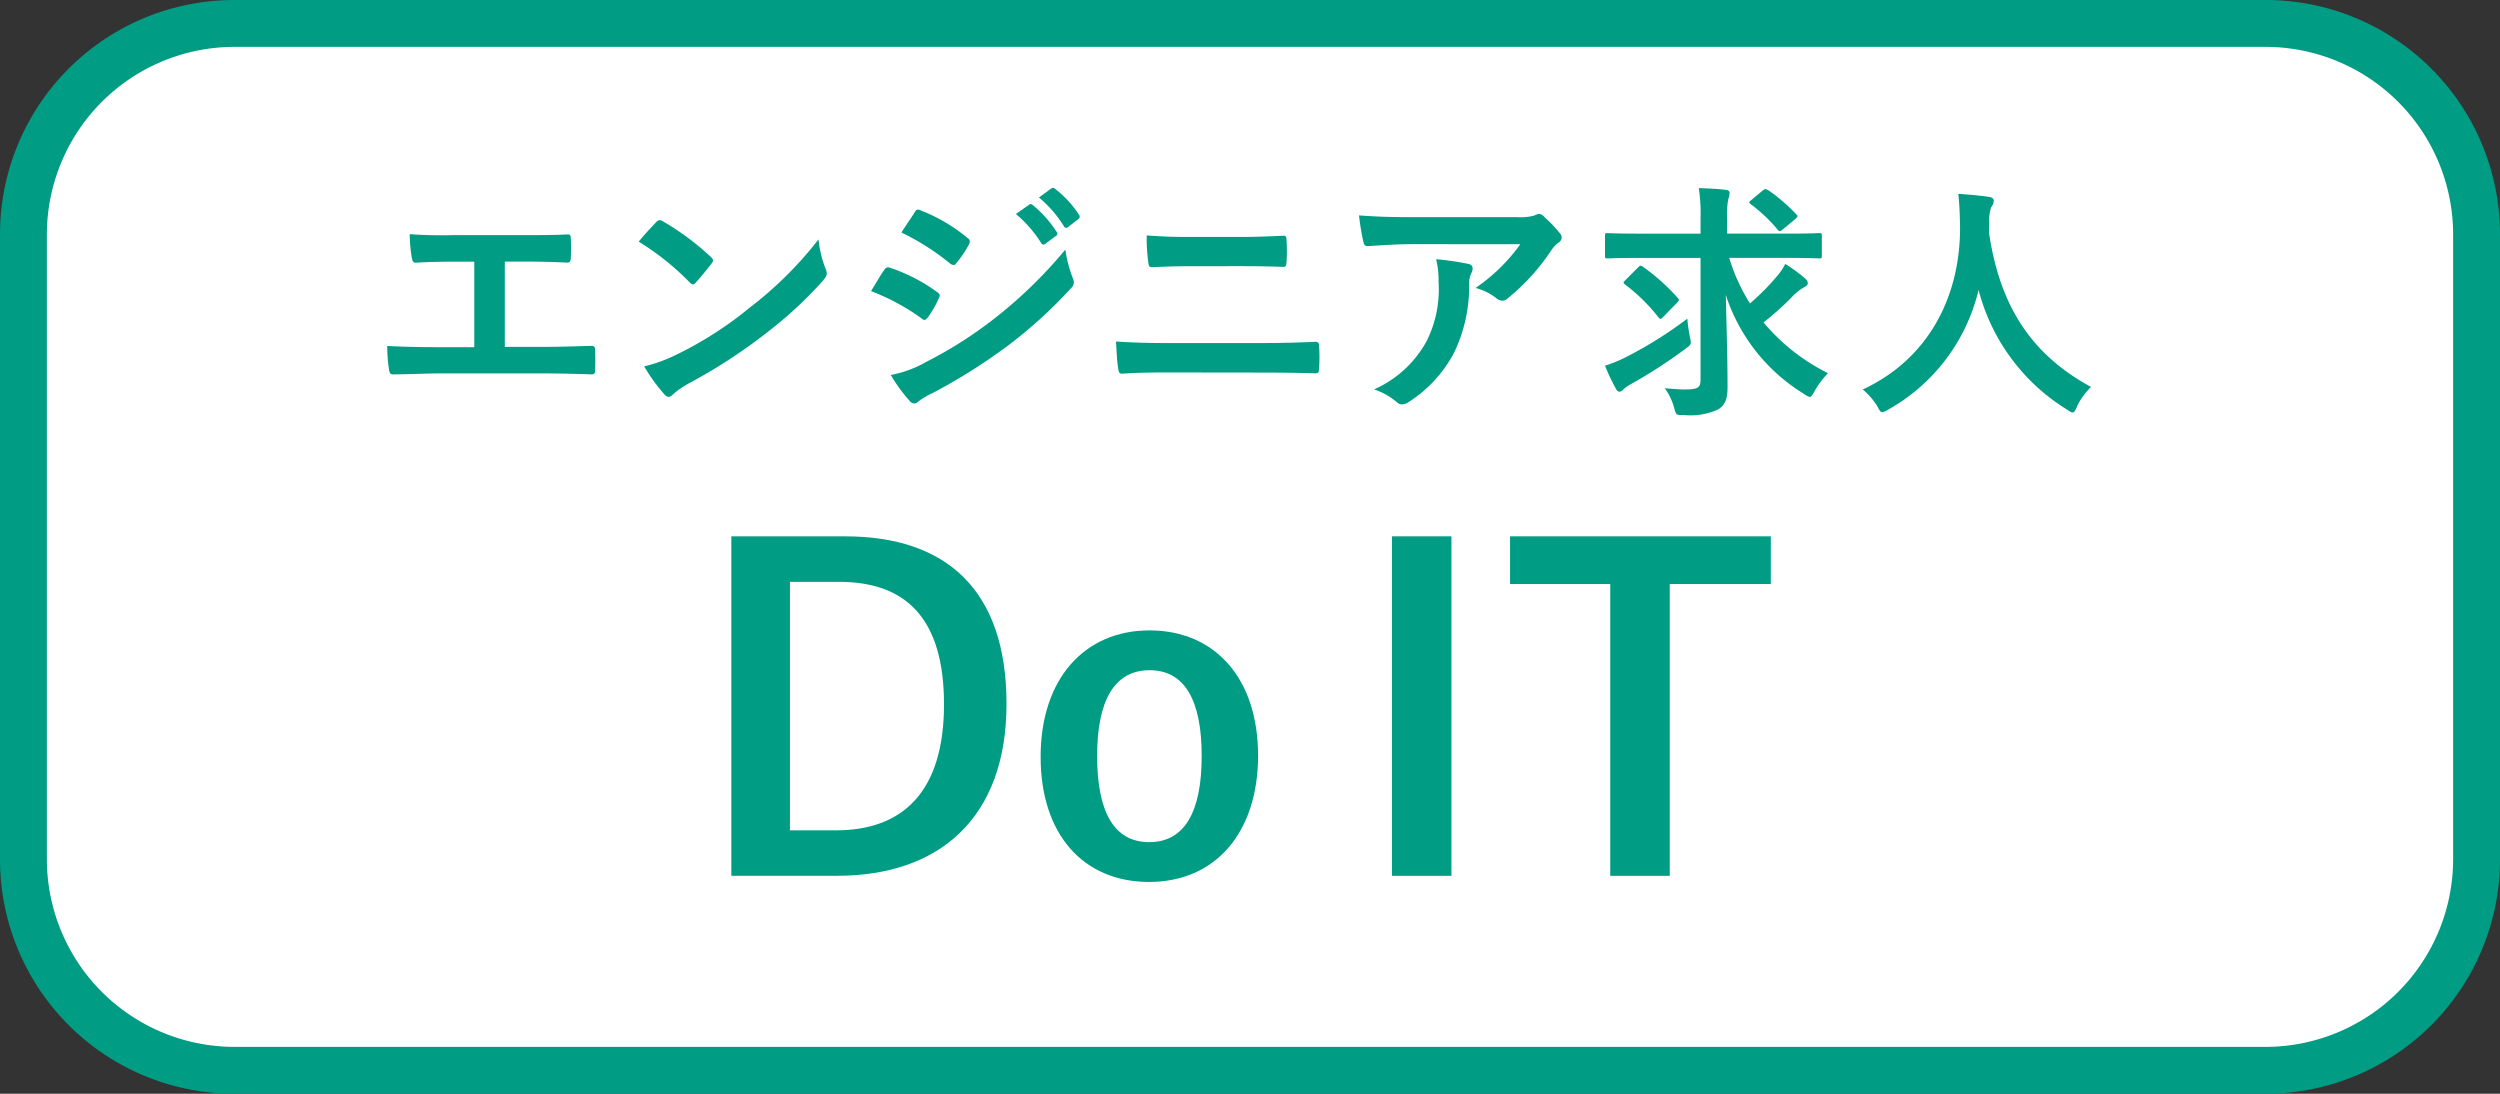 <svg id="グループ_49" data-name="グループ 49" xmlns="http://www.w3.org/2000/svg" xmlns:xlink="http://www.w3.org/1999/xlink" width="160" height="70" viewBox="0 0 160 70">
  <rect x="0" y="0" width="160" height="70" fill="#333333" stroke="none"/>
  <defs>
    <clipPath id="clip-path">
      <rect id="長方形_34" data-name="長方形 34" width="160" height="70" fill="none"/>
    </clipPath>
  </defs>
  <g id="グループ_48" data-name="グループ 48" clip-path="url(#clip-path)">
    <rect id="長方形_32" data-name="長方形 32" width="157" height="67" rx="13.5" transform="translate(1.5 1.5)" fill="#fff"/>
    <path id="パス_163" data-name="パス 163" d="M145,3a12.013,12.013,0,0,1,12,12V55a12.013,12.013,0,0,1-12,12H15A12.013,12.013,0,0,1,3,55V15A12.013,12.013,0,0,1,15,3Zm0-3H15A15,15,0,0,0,0,15V55A15,15,0,0,0,15,70H145a15,15,0,0,0,15-15V15A15,15,0,0,0,145,0" fill="#009c84"/>
    <path id="パス_164" data-name="パス 164" d="M32.307,22.2H34.6c1.072,0,2.145-.032,3.233-.064.176-.016.256.064.256.256.016.416.016.864,0,1.281,0,.208-.048.288-.239.288-.769-.032-2.193-.064-3.234-.064H28.178c-.657,0-1.7.048-2.946.064-.256.016-.288-.048-.336-.321a9.328,9.328,0,0,1-.112-1.5c1.152.064,2.369.08,3.394.08h2.176V16.746H29.106c-1.153,0-1.825.032-2.481.064-.192.016-.224-.1-.272-.336a8.88,8.88,0,0,1-.129-1.489,27.218,27.218,0,0,0,2.77.064h4.53c.976,0,1.856,0,2.8-.048.16-.016.208.08.208.256.016.4.016.848,0,1.249-.016.208-.048.3-.224.3-1.073-.048-1.857-.064-2.753-.064H32.307Z" fill="#009c84"/>
    <path id="パス_165" data-name="パス 165" d="M42,14.216a.3.3,0,0,1,.225-.127.43.43,0,0,1,.208.08,16.685,16.685,0,0,1,3.057,2.273c.1.1.144.159.144.223a.35.35,0,0,1-.1.209c-.24.32-.769.96-.993,1.2-.08.08-.128.128-.192.128s-.128-.048-.208-.128a16.948,16.948,0,0,0-3.265-2.609c.352-.432.816-.928,1.12-1.249m1.393,8.436A23.782,23.782,0,0,0,48,19.675a24.092,24.092,0,0,0,4.386-4.354,7.081,7.081,0,0,0,.448,1.873.78.78,0,0,1,.079.3c0,.144-.079.272-.255.48a26.236,26.236,0,0,1-3.682,3.393,34.426,34.426,0,0,1-4.834,3.138,5.522,5.522,0,0,0-1.072.736.445.445,0,0,1-.288.16.413.413,0,0,1-.272-.176,10.993,10.993,0,0,1-1.281-1.777,9.664,9.664,0,0,0,2.161-.8" fill="#009c84"/>
    <path id="パス_166" data-name="パス 166" d="M56.594,17.274c.08-.112.16-.192.3-.16a11.1,11.1,0,0,1,3.073,1.569c.112.08.176.144.176.24a.475.475,0,0,1-.064.176,6.556,6.556,0,0,1-.7,1.217c-.08.095-.144.159-.208.159a.312.312,0,0,1-.193-.1,14.016,14.016,0,0,0-3.233-1.744c.4-.641.657-1.1.849-1.361m2.593,5.938a26.8,26.8,0,0,0,4.386-2.769,29.129,29.129,0,0,0,4.609-4.465,8.044,8.044,0,0,0,.464,1.792.77.77,0,0,1,.08.305.494.494,0,0,1-.175.367,29.775,29.775,0,0,1-4.066,3.7A37.176,37.176,0,0,1,59.7,25.15a5.384,5.384,0,0,0-.929.543.349.349,0,0,1-.255.129.411.411,0,0,1-.321-.193A10.06,10.06,0,0,1,57.01,24a7.39,7.39,0,0,0,2.177-.785m-.656-9.619c.111-.193.208-.224.4-.128a10.9,10.9,0,0,1,3.009,1.776.253.253,0,0,1,.128.208.39.39,0,0,1-.064.209,6.851,6.851,0,0,1-.817,1.2.176.176,0,0,1-.16.1.414.414,0,0,1-.24-.112,15.485,15.485,0,0,0-3.1-1.969c.272-.416.576-.864.849-1.28m7.33-.5c.08-.065.144-.049.24.032a7.344,7.344,0,0,1,1.521,1.712.161.161,0,0,1-.048.256l-.672.5a.167.167,0,0,1-.272-.047,7.951,7.951,0,0,0-1.617-1.857Zm1.425-1.041c.1-.064.144-.048.24.032a6.673,6.673,0,0,1,1.521,1.649.185.185,0,0,1-.049.288l-.64.5a.164.164,0,0,1-.272-.048,7.573,7.573,0,0,0-1.6-1.841Z" fill="#009c84"/>
    <path id="パス_167" data-name="パス 167" d="M74.69,23.837c-1.04,0-2.1.016-2.881.08-.16,0-.208-.1-.24-.3-.064-.368-.1-.913-.144-1.761,1.153.08,2.305.1,3.313.1h5.827c1.776,0,2.865-.048,3.6-.08.208,0,.256.08.256.288a9.811,9.811,0,0,1,0,1.393c0,.24-.032.336-.24.336-.768-.032-2.417-.048-3.5-.048Zm1.473-6.8c-1.008,0-1.713.032-2.449.064-.16,0-.208-.1-.224-.336a10.791,10.791,0,0,1-.1-1.7c1.008.08,1.761.1,2.721.1h3.169c1.233,0,2.193-.048,2.881-.08.128,0,.176.08.176.272a10.589,10.589,0,0,1,0,1.425c-.015.224-.048.3-.208.3-.752-.032-1.776-.048-2.8-.048Z" fill="#009c84"/>
    <path id="パス_168" data-name="パス 168" d="M90.387,15.626c-.913,0-1.889.064-2.833.127-.192.017-.256-.1-.289-.239a15.024,15.024,0,0,1-.288-1.729c1.089.08,1.969.112,3.249.112h6.867a3.383,3.383,0,0,0,1.1-.1,1.17,1.17,0,0,1,.3-.112.544.544,0,0,1,.368.224,8.2,8.2,0,0,1,.96,1.008.464.464,0,0,1,.128.288.418.418,0,0,1-.224.336,1.992,1.992,0,0,0-.432.465A13.613,13.613,0,0,1,96.485,19.1a.461.461,0,0,1-.336.144.626.626,0,0,1-.384-.16,3.694,3.694,0,0,0-1.329-.656,11.411,11.411,0,0,0,2.866-2.8Zm.9,6.242a7.4,7.4,0,0,0,.784-3.778,5.784,5.784,0,0,0-.16-1.5,17.751,17.751,0,0,1,2.065.3c.208.048.272.16.272.3a.652.652,0,0,1-.08.288,1.465,1.465,0,0,0-.144.657,9.773,9.773,0,0,1-.945,4.4,8.328,8.328,0,0,1-2.913,3.186.8.8,0,0,1-.448.16.459.459,0,0,1-.32-.144,4.485,4.485,0,0,0-1.456-.817,7.084,7.084,0,0,0,3.345-3.057" fill="#009c84"/>
    <path id="パス_169" data-name="パス 169" d="M104.929,16.506c-1.456,0-1.952.032-2.048.032-.16,0-.16-.016-.16-.176V15.113c0-.176,0-.192.16-.192.1,0,.592.032,2.048.032h3.906v-.976a10.935,10.935,0,0,0-.112-1.937c.593.016,1.184.048,1.745.112.16.016.224.1.224.176a1.277,1.277,0,0,1-.08.416,5.115,5.115,0,0,0-.08,1.2v1.008h3.841c1.457,0,1.953-.032,2.049-.032.16,0,.176.016.176.192v1.249c0,.16-.016.176-.176.176-.1,0-.592-.032-2.049-.032h-3.7A11.5,11.5,0,0,0,112,19.419a15.137,15.137,0,0,0,1.744-1.761,3.57,3.57,0,0,0,.512-.768,10.159,10.159,0,0,1,1.249.912c.16.144.192.224.192.32,0,.112-.1.192-.224.256a3.39,3.39,0,0,0-.817.657,17.844,17.844,0,0,1-1.792,1.6,12.844,12.844,0,0,0,4.13,3.25,5.553,5.553,0,0,0-.865,1.152c-.144.256-.208.368-.3.368a.994.994,0,0,1-.368-.192,11.641,11.641,0,0,1-5.01-6.338c.048,2.033.112,4.049.112,5.874,0,.736-.128,1.168-.608,1.456a4.215,4.215,0,0,1-2.209.353c-.5.016-.465,0-.609-.48a3.676,3.676,0,0,0-.592-1.233c.512.048.913.08,1.249.08.848,0,1.04-.1,1.04-.608V16.506Zm3.218,5.026c.112.5.112.5-.288.8a32.312,32.312,0,0,1-3.49,2.257,2.645,2.645,0,0,0-.464.32.357.357,0,0,1-.256.16c-.1,0-.176-.08-.24-.208a12.544,12.544,0,0,1-.688-1.457,8.753,8.753,0,0,0,1.3-.528,26.321,26.321,0,0,0,3.97-2.481,8.062,8.062,0,0,0,.16,1.137m-3.329-4.4c.144-.144.176-.16.32-.064a13.346,13.346,0,0,1,2.208,1.969c.065.064.1.112.1.16,0,.032-.032.08-.1.16l-.88.9c-.16.16-.208.208-.32.064a11.485,11.485,0,0,0-2.129-2.1c-.08-.064-.112-.1-.112-.128,0-.048.048-.1.144-.192Zm8-4.946c.144-.112.192-.1.368,0a11.158,11.158,0,0,1,1.777,1.537c.1.08.112.16-.1.32l-.769.64a.411.411,0,0,1-.192.112c-.048,0-.1-.048-.16-.128a10.1,10.1,0,0,0-1.7-1.6c-.127-.1-.127-.128.048-.272Z" fill="#009c84"/>
    <path id="パス_170" data-name="パス 170" d="M132.934,26.014c-.128.272-.176.384-.288.384-.08,0-.176-.064-.368-.192a12.757,12.757,0,0,1-5.65-7.651,11.939,11.939,0,0,1-5.795,7.667,1.029,1.029,0,0,1-.368.16c-.112,0-.176-.112-.32-.384a4.4,4.4,0,0,0-.928-1.072c4.209-1.953,6.258-5.955,6.226-10.437-.016-.7-.032-1.376-.112-2.08.624.032,1.393.111,1.969.191.208.033.3.129.3.257a.689.689,0,0,1-.16.4,2.613,2.613,0,0,0-.128,1.056c-.016.192-.016.384-.016.576.688,4.69,2.705,7.8,6.53,9.876a4.369,4.369,0,0,0-.9,1.249" fill="#009c84"/>
    <path id="パス_171" data-name="パス 171" d="M54.085,34.326c6.468,0,10.332,3.416,10.332,10.724s-4.312,11-10.836,11H46.805V34.326ZM50.557,53.142H53.5c4.228,0,6.916-2.408,6.916-8.064,0-5.6-2.52-7.84-6.72-7.84H50.557Z" fill="#009c84"/>
    <path id="パス_172" data-name="パス 172" d="M80.517,48.353c0,4.984-2.773,8.092-6.972,8.092S66.6,53.421,66.6,48.437s2.8-8.092,6.972-8.092c4.143,0,6.944,3.024,6.944,8.008m-10.3.028c0,3.556,1.064,5.516,3.332,5.516s3.36-1.932,3.36-5.516c0-3.528-1.065-5.488-3.332-5.488s-3.36,1.96-3.36,5.488" fill="#009c84"/>
    <rect id="長方形_33" data-name="長方形 33" width="3.808" height="21.728" transform="translate(89.084 34.325)" fill="#009c84"/>
    <path id="パス_173" data-name="パス 173" d="M113.332,37.377h-6.468V56.053h-3.808V37.377H96.644V34.325h16.688Z" fill="#009c84"/>
  </g>
</svg>

